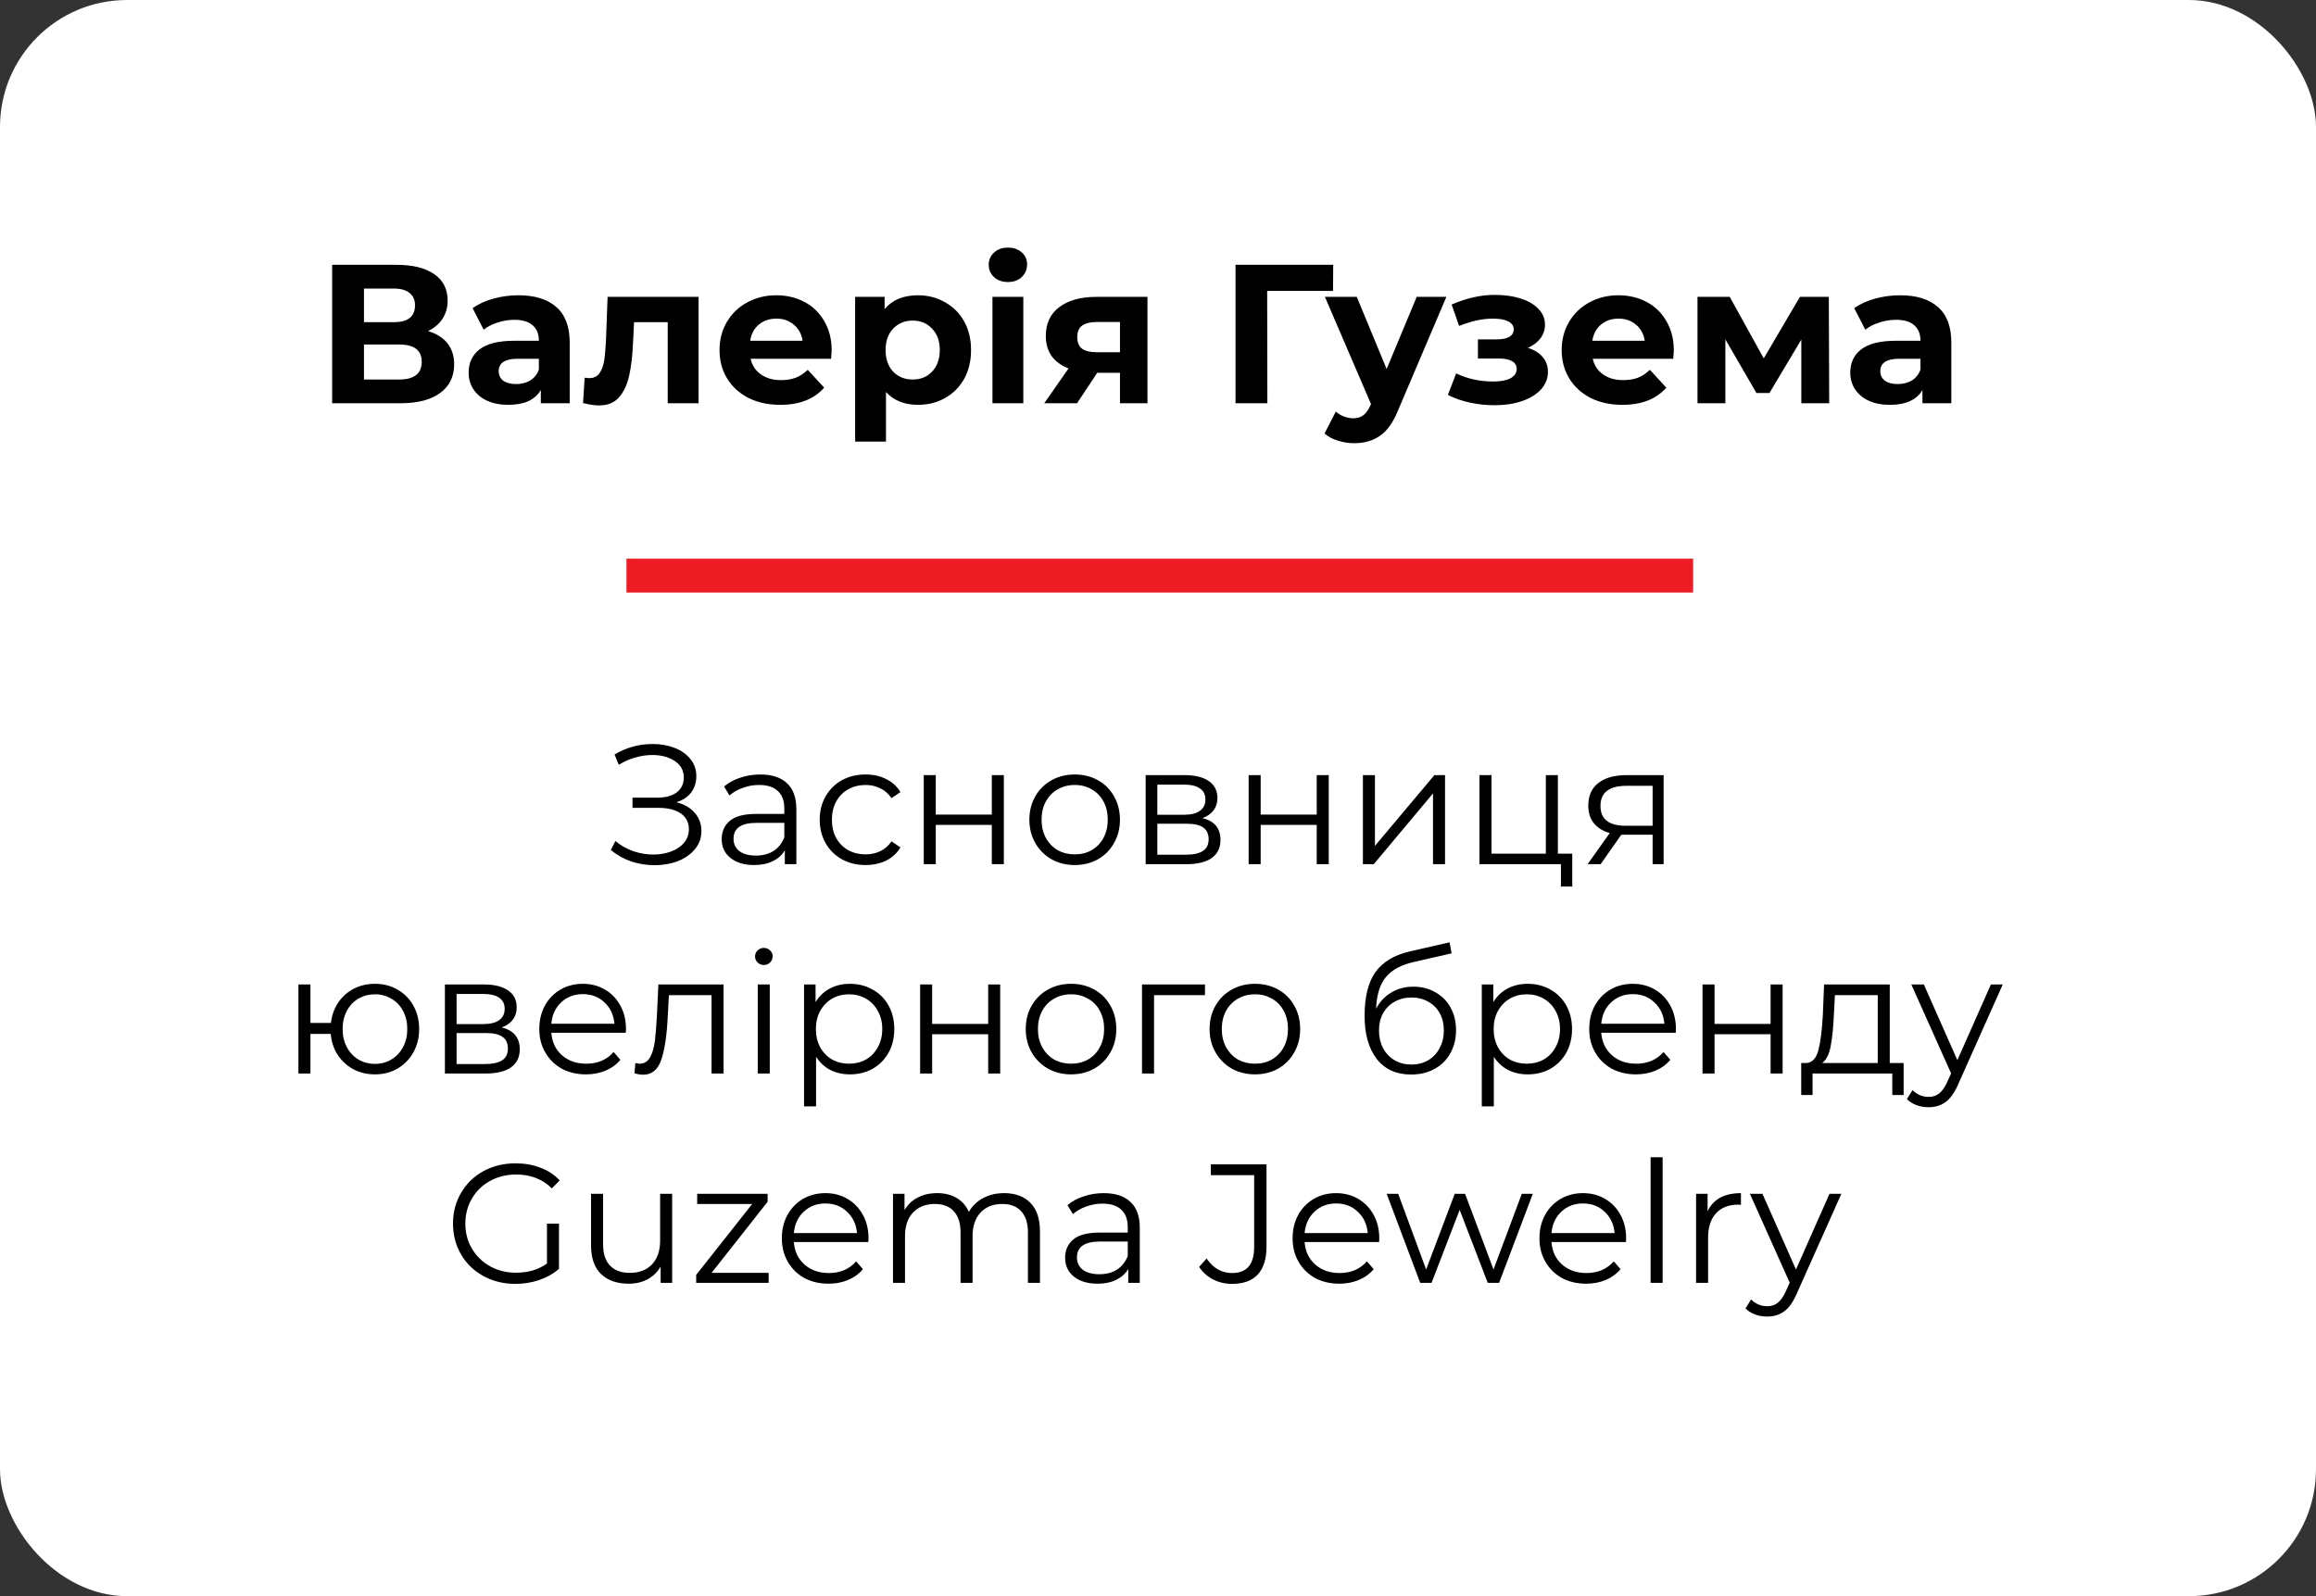 <?xml version="1.0" encoding="UTF-8"?> <svg xmlns="http://www.w3.org/2000/svg" width="177" height="122" viewBox="0 0 177 122" fill="none"><rect x="0" y="0" width="177" height="122" fill="#333333" stroke="none"/> <rect width="177" height="122" rx="9.705" fill="white"></rect> <path d="M32.715 25.305C33.36 25.496 33.854 25.809 34.196 26.242C34.539 26.675 34.71 27.209 34.71 27.844C34.71 28.782 34.352 29.512 33.637 30.036C32.931 30.56 31.919 30.822 30.599 30.822H25.384V20.241H30.311C31.541 20.241 32.498 20.478 33.183 20.951C33.869 21.425 34.211 22.1 34.211 22.977C34.211 23.501 34.08 23.965 33.818 24.368C33.556 24.761 33.188 25.073 32.715 25.305ZM27.817 24.625H30.1C30.634 24.625 31.037 24.519 31.309 24.307C31.581 24.086 31.717 23.763 31.717 23.34C31.717 22.927 31.576 22.609 31.294 22.388C31.022 22.166 30.624 22.055 30.1 22.055H27.817V24.625ZM30.508 29.008C31.657 29.008 32.231 28.555 32.231 27.648C32.231 26.771 31.657 26.333 30.508 26.333H27.817V29.008H30.508ZM39.625 22.569C40.884 22.569 41.852 22.871 42.527 23.476C43.202 24.07 43.54 24.972 43.54 26.182V30.822H41.333V29.809C40.889 30.565 40.063 30.943 38.854 30.943C38.229 30.943 37.685 30.837 37.221 30.626C36.768 30.414 36.42 30.122 36.178 29.749C35.936 29.376 35.815 28.953 35.815 28.479C35.815 27.724 36.098 27.129 36.662 26.696C37.236 26.262 38.118 26.046 39.307 26.046H41.182C41.182 25.532 41.025 25.139 40.713 24.867C40.401 24.584 39.932 24.443 39.307 24.443C38.874 24.443 38.446 24.514 38.022 24.655C37.609 24.786 37.257 24.967 36.964 25.199L36.118 23.552C36.561 23.239 37.09 22.997 37.705 22.826C38.33 22.655 38.97 22.569 39.625 22.569ZM39.443 29.356C39.846 29.356 40.204 29.265 40.517 29.084C40.829 28.892 41.051 28.615 41.182 28.253V27.421H39.564C38.597 27.421 38.113 27.739 38.113 28.373C38.113 28.676 38.229 28.918 38.461 29.099C38.703 29.27 39.03 29.356 39.443 29.356ZM53.388 22.69V30.822H51.03V24.625H48.46L48.385 26.061C48.344 27.129 48.243 28.016 48.082 28.721C47.921 29.427 47.659 29.981 47.296 30.384C46.933 30.787 46.43 30.988 45.785 30.988C45.442 30.988 45.034 30.928 44.56 30.807L44.681 28.872C44.842 28.892 44.958 28.902 45.029 28.902C45.382 28.902 45.644 28.777 45.815 28.525C45.996 28.263 46.117 27.935 46.178 27.542C46.238 27.139 46.283 26.61 46.314 25.955L46.435 22.69H53.388ZM63.561 26.786C63.561 26.817 63.546 27.028 63.516 27.421H57.364C57.474 27.925 57.736 28.323 58.15 28.615C58.563 28.908 59.077 29.054 59.691 29.054C60.115 29.054 60.488 28.993 60.81 28.872C61.143 28.741 61.45 28.54 61.732 28.268L62.987 29.628C62.221 30.505 61.102 30.943 59.631 30.943C58.714 30.943 57.903 30.767 57.197 30.414C56.492 30.051 55.948 29.552 55.565 28.918C55.182 28.283 54.99 27.562 54.99 26.756C54.99 25.96 55.177 25.244 55.55 24.61C55.933 23.965 56.452 23.466 57.107 23.113C57.772 22.75 58.513 22.569 59.329 22.569C60.125 22.569 60.845 22.74 61.49 23.083C62.135 23.425 62.639 23.919 63.002 24.564C63.375 25.199 63.561 25.94 63.561 26.786ZM59.344 24.353C58.81 24.353 58.361 24.504 57.999 24.806C57.636 25.108 57.414 25.522 57.333 26.046H61.339C61.259 25.532 61.037 25.123 60.674 24.821C60.311 24.509 59.868 24.353 59.344 24.353ZM70.16 22.569C70.916 22.569 71.602 22.745 72.216 23.098C72.841 23.441 73.33 23.929 73.683 24.564C74.035 25.189 74.212 25.92 74.212 26.756C74.212 27.593 74.035 28.328 73.683 28.963C73.33 29.588 72.841 30.076 72.216 30.429C71.602 30.772 70.916 30.943 70.16 30.943C69.123 30.943 68.306 30.616 67.712 29.961V33.755H65.354V22.69H67.606V23.627C68.19 22.922 69.042 22.569 70.16 22.569ZM69.752 29.008C70.357 29.008 70.851 28.807 71.234 28.404C71.627 27.991 71.823 27.441 71.823 26.756C71.823 26.071 71.627 25.527 71.234 25.123C70.851 24.71 70.357 24.504 69.752 24.504C69.148 24.504 68.649 24.71 68.256 25.123C67.873 25.527 67.681 26.071 67.681 26.756C67.681 27.441 67.873 27.991 68.256 28.404C68.649 28.807 69.148 29.008 69.752 29.008ZM75.849 22.69H78.207V30.822H75.849V22.69ZM77.028 21.556C76.595 21.556 76.242 21.43 75.97 21.178C75.698 20.926 75.562 20.614 75.562 20.241C75.562 19.868 75.698 19.556 75.97 19.304C76.242 19.052 76.595 18.926 77.028 18.926C77.462 18.926 77.814 19.047 78.086 19.289C78.359 19.531 78.495 19.833 78.495 20.196C78.495 20.589 78.359 20.916 78.086 21.178C77.814 21.43 77.462 21.556 77.028 21.556ZM87.695 22.69V30.822H85.594V28.494H83.856L82.314 30.822H79.805L81.664 28.162C81.1 27.94 80.666 27.623 80.364 27.209C80.072 26.786 79.926 26.277 79.926 25.683C79.926 24.726 80.268 23.99 80.954 23.476C81.649 22.952 82.601 22.69 83.811 22.69H87.695ZM83.856 24.61C83.352 24.61 82.969 24.7 82.707 24.882C82.455 25.063 82.329 25.355 82.329 25.758C82.329 26.162 82.45 26.459 82.692 26.65C82.944 26.832 83.322 26.922 83.826 26.922H85.594V24.61H83.856ZM101.876 22.236H96.843L96.858 30.822H94.424V20.241H101.891L101.876 22.236ZM110.539 22.69L106.865 31.321C106.493 32.258 106.029 32.918 105.475 33.301C104.931 33.684 104.271 33.876 103.495 33.876C103.071 33.876 102.653 33.81 102.24 33.679C101.827 33.548 101.489 33.367 101.227 33.135L102.089 31.457C102.27 31.618 102.477 31.744 102.709 31.835C102.95 31.926 103.187 31.971 103.419 31.971C103.741 31.971 104.003 31.89 104.205 31.729C104.407 31.578 104.588 31.321 104.749 30.958L104.779 30.883L101.257 22.69H103.691L105.974 28.207L108.271 22.69H110.539ZM116.775 26.59C117.258 26.741 117.631 26.973 117.893 27.285C118.165 27.598 118.301 27.97 118.301 28.404C118.301 28.918 118.125 29.371 117.772 29.764C117.419 30.147 116.936 30.444 116.321 30.656C115.706 30.868 115.011 30.973 114.235 30.973C113.6 30.973 112.975 30.908 112.361 30.777C111.746 30.646 111.177 30.449 110.653 30.187L111.287 28.54C112.144 28.953 113.091 29.16 114.129 29.16C114.683 29.16 115.117 29.079 115.429 28.918C115.752 28.746 115.913 28.509 115.913 28.207C115.913 27.945 115.802 27.749 115.58 27.618C115.359 27.477 115.036 27.406 114.613 27.406H112.95V25.94H114.401C114.814 25.94 115.132 25.874 115.354 25.743C115.575 25.612 115.686 25.421 115.686 25.169C115.686 24.907 115.545 24.705 115.263 24.564C114.991 24.423 114.598 24.353 114.084 24.353C113.298 24.353 112.441 24.539 111.514 24.912L110.94 23.279C112.068 22.786 113.167 22.539 114.235 22.539C114.971 22.539 115.626 22.629 116.2 22.811C116.785 22.992 117.243 23.259 117.576 23.612C117.908 23.955 118.075 24.358 118.075 24.821C118.075 25.204 117.959 25.552 117.727 25.864C117.495 26.166 117.178 26.408 116.775 26.59ZM127.922 26.786C127.922 26.817 127.907 27.028 127.877 27.421H121.725C121.835 27.925 122.098 28.323 122.511 28.615C122.924 28.908 123.438 29.054 124.053 29.054C124.476 29.054 124.849 28.993 125.171 28.872C125.504 28.741 125.811 28.54 126.093 28.268L127.348 29.628C126.582 30.505 125.463 30.943 123.992 30.943C123.075 30.943 122.264 30.767 121.558 30.414C120.853 30.051 120.309 29.552 119.926 28.918C119.543 28.283 119.351 27.562 119.351 26.756C119.351 25.96 119.538 25.244 119.911 24.61C120.294 23.965 120.813 23.466 121.468 23.113C122.133 22.75 122.873 22.569 123.69 22.569C124.486 22.569 125.206 22.74 125.851 23.083C126.496 23.425 127 23.919 127.363 24.564C127.736 25.199 127.922 25.94 127.922 26.786ZM123.705 24.353C123.171 24.353 122.722 24.504 122.36 24.806C121.997 25.108 121.775 25.522 121.694 26.046H125.7C125.62 25.532 125.398 25.123 125.035 24.821C124.672 24.509 124.229 24.353 123.705 24.353ZM137.666 30.822V25.955L135.232 30.036H134.234L131.861 25.94V30.822H129.73V22.69H132.194L134.794 27.391L137.56 22.69H139.767L139.797 30.822H137.666ZM145.215 22.569C146.475 22.569 147.442 22.871 148.117 23.476C148.792 24.07 149.13 24.972 149.13 26.182V30.822H146.923V29.809C146.48 30.565 145.653 30.943 144.444 30.943C143.819 30.943 143.275 30.837 142.812 30.626C142.358 30.414 142.01 30.122 141.769 29.749C141.527 29.376 141.406 28.953 141.406 28.479C141.406 27.724 141.688 27.129 142.252 26.696C142.827 26.262 143.708 26.046 144.898 26.046H146.772C146.772 25.532 146.616 25.139 146.303 24.867C145.991 24.584 145.522 24.443 144.898 24.443C144.464 24.443 144.036 24.514 143.613 24.655C143.2 24.786 142.847 24.967 142.555 25.199L141.708 23.552C142.151 23.239 142.681 22.997 143.295 22.826C143.92 22.655 144.56 22.569 145.215 22.569ZM145.034 29.356C145.437 29.356 145.794 29.265 146.107 29.084C146.419 28.892 146.641 28.615 146.772 28.253V27.421H145.155C144.187 27.421 143.703 27.739 143.703 28.373C143.703 28.676 143.819 28.918 144.051 29.099C144.293 29.27 144.62 29.356 145.034 29.356Z" fill="black"></path> <path d="M51.69 61.318C52.285 61.464 52.751 61.732 53.087 62.12C53.432 62.508 53.605 62.974 53.605 63.517C53.605 64.044 53.441 64.505 53.113 64.902C52.785 65.299 52.35 65.605 51.806 65.821C51.263 66.028 50.672 66.131 50.034 66.131C49.43 66.131 48.834 66.037 48.248 65.847C47.67 65.648 47.148 65.355 46.682 64.967L47.032 64.281C47.428 64.617 47.881 64.876 48.39 65.057C48.899 65.23 49.413 65.316 49.93 65.316C50.422 65.316 50.875 65.239 51.289 65.083C51.703 64.928 52.031 64.708 52.272 64.423C52.522 64.13 52.647 63.785 52.647 63.388C52.647 62.862 52.44 62.456 52.026 62.172C51.612 61.887 51.03 61.745 50.279 61.745H48.339V60.968H50.228C50.866 60.968 51.362 60.835 51.716 60.567C52.078 60.291 52.259 59.912 52.259 59.429C52.259 58.894 52.031 58.475 51.573 58.173C51.116 57.863 50.542 57.708 49.852 57.708C49.421 57.708 48.985 57.772 48.545 57.902C48.105 58.022 47.687 58.208 47.29 58.458L46.967 57.669C47.864 57.134 48.834 56.867 49.878 56.867C50.491 56.867 51.051 56.966 51.56 57.164C52.069 57.362 52.471 57.647 52.764 58.018C53.066 58.389 53.217 58.825 53.217 59.325C53.217 59.808 53.083 60.227 52.816 60.58C52.548 60.925 52.173 61.171 51.69 61.318ZM58.105 59.196C58.993 59.196 59.675 59.42 60.149 59.868C60.624 60.309 60.861 60.964 60.861 61.835V66.054H59.981V64.993C59.774 65.346 59.468 65.622 59.062 65.821C58.665 66.019 58.191 66.118 57.639 66.118C56.88 66.118 56.276 65.937 55.827 65.575C55.379 65.213 55.154 64.734 55.154 64.139C55.154 63.561 55.361 63.095 55.776 62.741C56.198 62.388 56.867 62.211 57.781 62.211H59.942V61.797C59.942 61.21 59.778 60.766 59.45 60.464C59.123 60.153 58.644 59.998 58.014 59.998C57.583 59.998 57.169 60.071 56.772 60.218C56.375 60.356 56.034 60.55 55.75 60.8L55.336 60.114C55.681 59.821 56.095 59.597 56.578 59.441C57.061 59.278 57.57 59.196 58.105 59.196ZM57.781 65.394C58.299 65.394 58.743 65.277 59.114 65.044C59.485 64.803 59.761 64.458 59.942 64.009V62.896H57.807C56.642 62.896 56.06 63.302 56.06 64.113C56.06 64.51 56.211 64.824 56.513 65.057C56.815 65.282 57.238 65.394 57.781 65.394ZM66.153 66.118C65.48 66.118 64.876 65.972 64.342 65.678C63.816 65.385 63.401 64.975 63.099 64.449C62.797 63.914 62.647 63.315 62.647 62.651C62.647 61.986 62.797 61.391 63.099 60.865C63.401 60.339 63.816 59.929 64.342 59.636C64.876 59.342 65.48 59.196 66.153 59.196C66.74 59.196 67.262 59.312 67.719 59.545C68.185 59.769 68.551 60.101 68.819 60.541L68.133 61.007C67.909 60.671 67.624 60.421 67.279 60.257C66.934 60.084 66.559 59.998 66.153 59.998C65.662 59.998 65.217 60.11 64.82 60.334C64.432 60.55 64.126 60.861 63.902 61.266C63.686 61.672 63.578 62.133 63.578 62.651C63.578 63.177 63.686 63.643 63.902 64.048C64.126 64.445 64.432 64.755 64.82 64.98C65.217 65.195 65.662 65.303 66.153 65.303C66.559 65.303 66.934 65.221 67.279 65.057C67.624 64.893 67.909 64.643 68.133 64.307L68.819 64.773C68.551 65.213 68.185 65.549 67.719 65.782C67.253 66.006 66.731 66.118 66.153 66.118ZM70.598 59.247H71.516V62.262H75.799V59.247H76.718V66.054H75.799V63.052H71.516V66.054H70.598V59.247ZM82.138 66.118C81.482 66.118 80.891 65.972 80.365 65.678C79.838 65.376 79.424 64.963 79.123 64.436C78.821 63.91 78.67 63.315 78.67 62.651C78.67 61.986 78.821 61.391 79.123 60.865C79.424 60.339 79.838 59.929 80.365 59.636C80.891 59.342 81.482 59.196 82.138 59.196C82.793 59.196 83.384 59.342 83.91 59.636C84.436 59.929 84.846 60.339 85.139 60.865C85.441 61.391 85.592 61.986 85.592 62.651C85.592 63.315 85.441 63.91 85.139 64.436C84.846 64.963 84.436 65.376 83.91 65.678C83.384 65.972 82.793 66.118 82.138 66.118ZM82.138 65.303C82.621 65.303 83.052 65.195 83.431 64.98C83.82 64.755 84.122 64.441 84.337 64.035C84.553 63.63 84.661 63.168 84.661 62.651C84.661 62.133 84.553 61.672 84.337 61.266C84.122 60.861 83.82 60.55 83.431 60.334C83.052 60.11 82.621 59.998 82.138 59.998C81.654 59.998 81.219 60.11 80.831 60.334C80.451 60.55 80.149 60.861 79.925 61.266C79.709 61.672 79.601 62.133 79.601 62.651C79.601 63.168 79.709 63.63 79.925 64.035C80.149 64.441 80.451 64.755 80.831 64.98C81.219 65.195 81.654 65.303 82.138 65.303ZM91.891 62.534C92.814 62.75 93.275 63.306 93.275 64.203C93.275 64.799 93.055 65.256 92.615 65.575C92.175 65.894 91.52 66.054 90.648 66.054H87.556V59.247H90.558C91.334 59.247 91.942 59.398 92.382 59.7C92.822 60.002 93.042 60.434 93.042 60.994C93.042 61.365 92.939 61.684 92.732 61.952C92.533 62.211 92.253 62.405 91.891 62.534ZM88.449 62.275H90.493C91.019 62.275 91.421 62.176 91.697 61.978C91.981 61.779 92.124 61.49 92.124 61.111C92.124 60.731 91.981 60.447 91.697 60.257C91.421 60.067 91.019 59.972 90.493 59.972H88.449V62.275ZM90.61 65.329C91.196 65.329 91.636 65.234 91.93 65.044C92.223 64.855 92.37 64.557 92.37 64.152C92.37 63.746 92.236 63.449 91.968 63.259C91.701 63.06 91.278 62.961 90.7 62.961H88.449V65.329H90.61ZM95.428 59.247H96.347V62.262H100.63V59.247H101.549V66.054H100.63V63.052H96.347V66.054H95.428V59.247ZM104.16 59.247H105.079V64.656L109.621 59.247H110.436V66.054H109.517V60.645L104.988 66.054H104.16V59.247ZM120.16 65.251V67.762H119.293V66.054H113.069V59.247H113.988V65.251H118.141V59.247H119.06V65.251H120.16ZM127.142 59.247V66.054H126.301V63.802H124.166H123.907L122.328 66.054H121.332L123.027 63.673C122.501 63.526 122.096 63.276 121.811 62.922C121.526 62.569 121.384 62.12 121.384 61.577C121.384 60.817 121.643 60.239 122.16 59.843C122.678 59.446 123.385 59.247 124.282 59.247H127.142ZM122.316 61.602C122.316 62.612 122.958 63.116 124.244 63.116H126.301V60.063H124.308C122.98 60.063 122.316 60.576 122.316 61.602ZM28.655 75.196C29.294 75.196 29.867 75.342 30.376 75.636C30.894 75.929 31.299 76.339 31.593 76.865C31.886 77.391 32.033 77.986 32.033 78.651C32.033 79.315 31.886 79.91 31.593 80.436C31.299 80.963 30.894 81.376 30.376 81.678C29.867 81.972 29.294 82.118 28.655 82.118C28.052 82.118 27.504 81.989 27.012 81.73C26.52 81.463 26.119 81.096 25.809 80.63C25.507 80.165 25.33 79.63 25.278 79.026H23.725V82.054H22.807V75.247H23.725V78.185H25.291C25.36 77.598 25.546 77.081 25.848 76.632C26.158 76.175 26.555 75.821 27.038 75.571C27.521 75.321 28.06 75.196 28.655 75.196ZM28.655 81.316C29.121 81.316 29.54 81.204 29.91 80.98C30.29 80.755 30.588 80.441 30.803 80.035C31.019 79.63 31.127 79.168 31.127 78.651C31.127 78.133 31.019 77.671 30.803 77.266C30.588 76.861 30.29 76.55 29.91 76.334C29.54 76.11 29.121 75.998 28.655 75.998C28.19 75.998 27.767 76.11 27.387 76.334C27.016 76.55 26.723 76.861 26.507 77.266C26.292 77.671 26.184 78.133 26.184 78.651C26.184 79.168 26.292 79.63 26.507 80.035C26.723 80.441 27.016 80.755 27.387 80.98C27.767 81.204 28.19 81.316 28.655 81.316ZM38.337 78.534C39.26 78.75 39.722 79.306 39.722 80.203C39.722 80.799 39.502 81.256 39.062 81.575C38.622 81.894 37.966 82.054 37.095 82.054H34.002V75.247H37.005C37.781 75.247 38.389 75.398 38.829 75.7C39.269 76.002 39.489 76.433 39.489 76.994C39.489 77.365 39.386 77.684 39.178 77.952C38.98 78.211 38.7 78.405 38.337 78.534ZM34.895 78.275H36.94C37.466 78.275 37.867 78.176 38.143 77.978C38.428 77.779 38.57 77.49 38.57 77.111C38.57 76.731 38.428 76.447 38.143 76.257C37.867 76.067 37.466 75.972 36.94 75.972H34.895V78.275ZM37.056 81.329C37.643 81.329 38.083 81.234 38.376 81.044C38.669 80.855 38.816 80.557 38.816 80.152C38.816 79.746 38.682 79.448 38.415 79.259C38.148 79.06 37.725 78.961 37.147 78.961H34.895V81.329H37.056ZM47.827 78.935H42.134C42.186 79.643 42.457 80.216 42.949 80.656C43.441 81.088 44.062 81.303 44.812 81.303C45.235 81.303 45.623 81.23 45.977 81.083C46.331 80.928 46.637 80.704 46.896 80.41L47.413 81.006C47.111 81.368 46.732 81.644 46.275 81.834C45.826 82.023 45.33 82.118 44.786 82.118C44.088 82.118 43.467 81.972 42.923 81.678C42.388 81.376 41.97 80.963 41.668 80.436C41.366 79.91 41.215 79.315 41.215 78.651C41.215 77.986 41.358 77.391 41.642 76.865C41.935 76.339 42.332 75.929 42.833 75.636C43.342 75.342 43.911 75.196 44.541 75.196C45.17 75.196 45.735 75.342 46.236 75.636C46.736 75.929 47.129 76.339 47.413 76.865C47.698 77.382 47.84 77.978 47.84 78.651L47.827 78.935ZM44.541 75.985C43.885 75.985 43.333 76.196 42.884 76.619C42.444 77.033 42.194 77.577 42.134 78.249H46.96C46.9 77.577 46.645 77.033 46.197 76.619C45.757 76.196 45.205 75.985 44.541 75.985ZM55.299 75.247V82.054H54.38V76.063H51.12L51.029 77.745C50.96 79.159 50.796 80.246 50.537 81.006C50.278 81.765 49.817 82.144 49.153 82.144C48.971 82.144 48.752 82.11 48.493 82.041L48.557 81.251C48.713 81.286 48.821 81.303 48.881 81.303C49.235 81.303 49.502 81.139 49.683 80.811C49.864 80.484 49.985 80.078 50.045 79.595C50.106 79.112 50.158 78.474 50.201 77.68L50.317 75.247H55.299ZM57.911 75.247H58.829V82.054H57.911V75.247ZM58.377 73.759C58.187 73.759 58.027 73.695 57.898 73.565C57.768 73.436 57.704 73.281 57.704 73.099C57.704 72.927 57.768 72.776 57.898 72.647C58.027 72.517 58.187 72.452 58.377 72.452C58.566 72.452 58.726 72.517 58.855 72.647C58.985 72.767 59.049 72.914 59.049 73.087C59.049 73.276 58.985 73.436 58.855 73.565C58.726 73.695 58.566 73.759 58.377 73.759ZM64.956 75.196C65.594 75.196 66.172 75.342 66.689 75.636C67.207 75.92 67.613 76.326 67.906 76.852C68.199 77.378 68.346 77.978 68.346 78.651C68.346 79.332 68.199 79.936 67.906 80.462C67.613 80.988 67.207 81.398 66.689 81.691C66.181 81.976 65.603 82.118 64.956 82.118C64.403 82.118 63.903 82.006 63.455 81.782C63.015 81.549 62.652 81.213 62.368 80.773V84.564H61.449V75.247H62.329V76.593C62.605 76.145 62.967 75.799 63.416 75.558C63.873 75.316 64.386 75.196 64.956 75.196ZM64.891 81.303C65.365 81.303 65.797 81.195 66.185 80.98C66.573 80.755 66.875 80.441 67.091 80.035C67.315 79.63 67.427 79.168 67.427 78.651C67.427 78.133 67.315 77.676 67.091 77.279C66.875 76.874 66.573 76.559 66.185 76.334C65.797 76.11 65.365 75.998 64.891 75.998C64.408 75.998 63.972 76.11 63.584 76.334C63.204 76.559 62.903 76.874 62.678 77.279C62.462 77.676 62.355 78.133 62.355 78.651C62.355 79.168 62.462 79.63 62.678 80.035C62.903 80.441 63.204 80.755 63.584 80.98C63.972 81.195 64.408 81.303 64.891 81.303ZM70.32 75.247H71.239V78.262H75.522V75.247H76.44V82.054H75.522V79.052H71.239V82.054H70.32V75.247ZM81.859 82.118C81.204 82.118 80.613 81.972 80.087 81.678C79.561 81.376 79.146 80.963 78.844 80.436C78.543 79.91 78.392 79.315 78.392 78.651C78.392 77.986 78.543 77.391 78.844 76.865C79.146 76.339 79.561 75.929 80.087 75.636C80.613 75.342 81.204 75.196 81.859 75.196C82.515 75.196 83.106 75.342 83.632 75.636C84.158 75.929 84.568 76.339 84.862 76.865C85.163 77.391 85.314 77.986 85.314 78.651C85.314 79.315 85.163 79.91 84.862 80.436C84.568 80.963 84.158 81.376 83.632 81.678C83.106 81.972 82.515 82.118 81.859 82.118ZM81.859 81.303C82.343 81.303 82.774 81.195 83.153 80.98C83.542 80.755 83.844 80.441 84.059 80.035C84.275 79.63 84.383 79.168 84.383 78.651C84.383 78.133 84.275 77.671 84.059 77.266C83.844 76.861 83.542 76.55 83.153 76.334C82.774 76.11 82.343 75.998 81.859 75.998C81.376 75.998 80.941 76.11 80.552 76.334C80.173 76.55 79.871 76.861 79.647 77.266C79.431 77.671 79.323 78.133 79.323 78.651C79.323 79.168 79.431 79.63 79.647 80.035C79.871 80.441 80.173 80.755 80.552 80.98C80.941 81.195 81.376 81.303 81.859 81.303ZM92.091 76.063H88.197V82.054H87.278V75.247H92.091V76.063ZM95.911 82.118C95.256 82.118 94.665 81.972 94.138 81.678C93.612 81.376 93.198 80.963 92.896 80.436C92.594 79.91 92.443 79.315 92.443 78.651C92.443 77.986 92.594 77.391 92.896 76.865C93.198 76.339 93.612 75.929 94.138 75.636C94.665 75.342 95.256 75.196 95.911 75.196C96.567 75.196 97.158 75.342 97.684 75.636C98.21 75.929 98.62 76.339 98.913 76.865C99.215 77.391 99.366 77.986 99.366 78.651C99.366 79.315 99.215 79.91 98.913 80.436C98.62 80.963 98.21 81.376 97.684 81.678C97.158 81.972 96.567 82.118 95.911 82.118ZM95.911 81.303C96.394 81.303 96.826 81.195 97.205 80.98C97.593 80.755 97.895 80.441 98.111 80.035C98.327 79.63 98.434 79.168 98.434 78.651C98.434 78.133 98.327 77.671 98.111 77.266C97.895 76.861 97.593 76.55 97.205 76.334C96.826 76.11 96.394 75.998 95.911 75.998C95.428 75.998 94.993 76.11 94.604 76.334C94.225 76.55 93.923 76.861 93.698 77.266C93.483 77.671 93.375 78.133 93.375 78.651C93.375 79.168 93.483 79.63 93.698 80.035C93.923 80.441 94.225 80.755 94.604 80.98C94.993 81.195 95.428 81.303 95.911 81.303ZM108.016 75.416C108.646 75.416 109.206 75.558 109.698 75.843C110.198 76.119 110.587 76.511 110.863 77.02C111.139 77.52 111.277 78.094 111.277 78.741C111.277 79.405 111.13 79.996 110.837 80.514C110.552 81.023 110.151 81.42 109.633 81.704C109.116 81.989 108.52 82.131 107.848 82.131C106.718 82.131 105.842 81.734 105.221 80.941C104.6 80.147 104.289 79.052 104.289 77.654C104.289 76.196 104.565 75.079 105.117 74.303C105.678 73.526 106.549 73 107.731 72.724L110.785 72.025L110.94 72.867L108.068 73.526C107.093 73.742 106.377 74.126 105.92 74.678C105.462 75.222 105.212 76.028 105.169 77.098C105.445 76.572 105.829 76.162 106.321 75.868C106.812 75.567 107.377 75.416 108.016 75.416ZM107.873 81.368C108.348 81.368 108.771 81.26 109.142 81.044C109.521 80.82 109.814 80.51 110.021 80.113C110.237 79.716 110.345 79.267 110.345 78.767C110.345 78.267 110.241 77.827 110.034 77.447C109.827 77.068 109.534 76.774 109.155 76.567C108.784 76.352 108.357 76.244 107.873 76.244C107.39 76.244 106.959 76.352 106.58 76.567C106.209 76.774 105.915 77.068 105.7 77.447C105.493 77.827 105.389 78.267 105.389 78.767C105.389 79.267 105.493 79.716 105.7 80.113C105.915 80.51 106.213 80.82 106.592 81.044C106.972 81.26 107.399 81.368 107.873 81.368ZM116.752 75.196C117.391 75.196 117.969 75.342 118.486 75.636C119.004 75.92 119.409 76.326 119.703 76.852C119.996 77.378 120.143 77.978 120.143 78.651C120.143 79.332 119.996 79.936 119.703 80.462C119.409 80.988 119.004 81.398 118.486 81.691C117.977 81.976 117.399 82.118 116.752 82.118C116.2 82.118 115.7 82.006 115.251 81.782C114.812 81.549 114.449 81.213 114.165 80.773V84.564H113.246V75.247H114.126V76.593C114.402 76.145 114.764 75.799 115.213 75.558C115.67 75.316 116.183 75.196 116.752 75.196ZM116.688 81.303C117.162 81.303 117.594 81.195 117.982 80.98C118.37 80.755 118.672 80.441 118.888 80.035C119.112 79.63 119.224 79.168 119.224 78.651C119.224 78.133 119.112 77.676 118.888 77.279C118.672 76.874 118.37 76.559 117.982 76.334C117.594 76.11 117.162 75.998 116.688 75.998C116.205 75.998 115.769 76.11 115.381 76.334C115.001 76.559 114.699 76.874 114.475 77.279C114.259 77.676 114.152 78.133 114.152 78.651C114.152 79.168 114.259 79.63 114.475 80.035C114.699 80.441 115.001 80.755 115.381 80.98C115.769 81.195 116.205 81.303 116.688 81.303ZM128.069 78.935H122.375C122.427 79.643 122.699 80.216 123.191 80.656C123.682 81.088 124.303 81.303 125.054 81.303C125.477 81.303 125.865 81.23 126.219 81.083C126.572 80.928 126.878 80.704 127.137 80.41L127.655 81.006C127.353 81.368 126.973 81.644 126.516 81.834C126.068 82.023 125.572 82.118 125.028 82.118C124.329 82.118 123.708 81.972 123.165 81.678C122.63 81.376 122.211 80.963 121.91 80.436C121.608 79.91 121.457 79.315 121.457 78.651C121.457 77.986 121.599 77.391 121.884 76.865C122.177 76.339 122.574 75.929 123.074 75.636C123.583 75.342 124.152 75.196 124.782 75.196C125.412 75.196 125.977 75.342 126.477 75.636C126.978 75.929 127.37 76.339 127.655 76.865C127.939 77.382 128.082 77.978 128.082 78.651L128.069 78.935ZM124.782 75.985C124.127 75.985 123.574 76.196 123.126 76.619C122.686 77.033 122.436 77.577 122.375 78.249H127.202C127.142 77.577 126.887 77.033 126.438 76.619C125.999 76.196 125.446 75.985 124.782 75.985ZM130.115 75.247H131.034V78.262H135.317V75.247H136.236V82.054H135.317V79.052H131.034V82.054H130.115V75.247ZM145.485 81.251V83.697H144.618V82.054H138.524V83.697H137.657V81.251H138.045C138.502 81.226 138.813 80.889 138.977 80.242C139.141 79.595 139.253 78.689 139.313 77.525L139.404 75.247H144.424V81.251H145.485ZM140.154 77.577C140.111 78.543 140.029 79.341 139.908 79.97C139.788 80.591 139.572 81.019 139.261 81.251H143.506V76.063H140.232L140.154 77.577ZM153.06 75.247L149.657 82.869C149.381 83.507 149.062 83.96 148.699 84.228C148.337 84.495 147.901 84.629 147.392 84.629C147.064 84.629 146.758 84.577 146.474 84.473C146.189 84.37 145.943 84.215 145.736 84.008L146.163 83.322C146.508 83.667 146.922 83.839 147.405 83.839C147.716 83.839 147.979 83.753 148.195 83.581C148.419 83.408 148.626 83.115 148.816 82.701L149.113 82.041L146.072 75.247H147.03L149.592 81.031L152.154 75.247H153.06ZM41.801 93.525H42.72V96.98C42.297 97.351 41.797 97.635 41.219 97.834C40.641 98.032 40.033 98.131 39.394 98.131C38.489 98.131 37.673 97.933 36.949 97.536C36.224 97.139 35.655 96.591 35.241 95.893C34.827 95.185 34.62 94.396 34.62 93.525C34.62 92.653 34.827 91.868 35.241 91.17C35.655 90.462 36.224 89.91 36.949 89.513C37.673 89.117 38.493 88.918 39.407 88.918C40.097 88.918 40.731 89.03 41.309 89.255C41.887 89.47 42.375 89.794 42.772 90.225L42.176 90.833C41.46 90.126 40.55 89.772 39.446 89.772C38.713 89.772 38.048 89.936 37.453 90.264C36.867 90.583 36.405 91.032 36.069 91.61C35.732 92.179 35.564 92.817 35.564 93.525C35.564 94.232 35.732 94.871 36.069 95.44C36.405 96.009 36.867 96.458 37.453 96.786C38.04 97.113 38.7 97.277 39.433 97.277C40.365 97.277 41.154 97.044 41.801 96.579V93.525ZM51.369 91.247V98.054H50.489V96.811C50.248 97.226 49.916 97.549 49.493 97.782C49.07 98.006 48.587 98.118 48.044 98.118C47.155 98.118 46.452 97.873 45.934 97.381C45.425 96.88 45.171 96.152 45.171 95.194V91.247H46.09V95.103C46.09 95.819 46.267 96.363 46.62 96.734C46.974 97.105 47.479 97.29 48.134 97.29C48.85 97.29 49.415 97.075 49.829 96.643C50.243 96.203 50.45 95.595 50.45 94.819V91.247H51.369ZM58.743 97.29V98.054H53.205V97.445L57.488 92.024H53.282V91.247H58.665V91.856L54.382 97.29H58.743ZM66.364 94.935H60.67C60.722 95.643 60.994 96.216 61.486 96.656C61.977 97.088 62.598 97.303 63.349 97.303C63.772 97.303 64.16 97.23 64.513 97.083C64.867 96.928 65.173 96.704 65.432 96.41L65.95 97.006C65.648 97.368 65.268 97.644 64.811 97.834C64.362 98.023 63.866 98.118 63.323 98.118C62.624 98.118 62.003 97.972 61.46 97.678C60.925 97.376 60.506 96.963 60.205 96.436C59.903 95.91 59.752 95.315 59.752 94.651C59.752 93.986 59.894 93.391 60.179 92.865C60.472 92.339 60.869 91.929 61.369 91.636C61.878 91.342 62.447 91.196 63.077 91.196C63.707 91.196 64.272 91.342 64.772 91.636C65.273 91.929 65.665 92.339 65.95 92.865C66.234 93.382 66.377 93.978 66.377 94.651L66.364 94.935ZM63.077 91.985C62.422 91.985 61.869 92.196 61.421 92.619C60.981 93.033 60.731 93.577 60.67 94.249H65.497C65.436 93.577 65.182 93.033 64.733 92.619C64.293 92.196 63.741 91.985 63.077 91.985ZM76.735 91.196C77.589 91.196 78.258 91.442 78.741 91.933C79.233 92.425 79.478 93.15 79.478 94.107V98.054H78.56V94.198C78.56 93.49 78.387 92.951 78.042 92.58C77.706 92.209 77.227 92.024 76.606 92.024C75.898 92.024 75.342 92.244 74.937 92.684C74.531 93.115 74.328 93.715 74.328 94.482V98.054H73.41V94.198C73.41 93.49 73.237 92.951 72.892 92.58C72.556 92.209 72.073 92.024 71.443 92.024C70.744 92.024 70.188 92.244 69.774 92.684C69.368 93.115 69.165 93.715 69.165 94.482V98.054H68.247V91.247H69.127V92.49C69.368 92.076 69.705 91.756 70.136 91.532C70.567 91.308 71.063 91.196 71.624 91.196C72.193 91.196 72.685 91.316 73.099 91.558C73.522 91.799 73.837 92.157 74.044 92.632C74.294 92.183 74.652 91.834 75.118 91.584C75.592 91.325 76.131 91.196 76.735 91.196ZM84.351 91.196C85.239 91.196 85.921 91.42 86.395 91.868C86.87 92.308 87.107 92.964 87.107 93.835V98.054H86.227V96.993C86.02 97.346 85.714 97.622 85.308 97.821C84.912 98.019 84.437 98.118 83.885 98.118C83.126 98.118 82.522 97.937 82.073 97.575C81.625 97.213 81.401 96.734 81.401 96.139C81.401 95.561 81.608 95.095 82.022 94.741C82.444 94.388 83.113 94.211 84.027 94.211H86.188V93.796C86.188 93.21 86.024 92.766 85.697 92.464C85.369 92.153 84.89 91.998 84.26 91.998C83.829 91.998 83.415 92.071 83.018 92.218C82.621 92.356 82.281 92.55 81.996 92.8L81.582 92.114C81.927 91.821 82.341 91.597 82.824 91.442C83.307 91.278 83.816 91.196 84.351 91.196ZM84.027 97.394C84.545 97.394 84.989 97.277 85.36 97.044C85.731 96.803 86.007 96.458 86.188 96.009V94.896H84.053C82.889 94.896 82.306 95.302 82.306 96.113C82.306 96.51 82.457 96.824 82.759 97.057C83.061 97.282 83.484 97.394 84.027 97.394ZM94.153 98.131C93.636 98.131 93.157 98.019 92.717 97.795C92.277 97.571 91.919 97.251 91.643 96.837L92.213 96.19C92.713 96.932 93.364 97.303 94.166 97.303C95.288 97.303 95.849 96.639 95.849 95.311V89.824H92.536V88.996H96.793V95.272C96.793 96.221 96.569 96.937 96.12 97.42C95.68 97.894 95.025 98.131 94.153 98.131ZM105.398 94.935H99.704C99.756 95.643 100.028 96.216 100.52 96.656C101.011 97.088 101.632 97.303 102.383 97.303C102.806 97.303 103.194 97.23 103.547 97.083C103.901 96.928 104.207 96.704 104.466 96.41L104.984 97.006C104.682 97.368 104.302 97.644 103.845 97.834C103.397 98.023 102.9 98.118 102.357 98.118C101.658 98.118 101.037 97.972 100.494 97.678C99.959 97.376 99.54 96.963 99.239 96.436C98.937 95.91 98.786 95.315 98.786 94.651C98.786 93.986 98.928 93.391 99.213 92.865C99.506 92.339 99.903 91.929 100.403 91.636C100.912 91.342 101.481 91.196 102.111 91.196C102.741 91.196 103.306 91.342 103.806 91.636C104.307 91.929 104.699 92.339 104.984 92.865C105.268 93.382 105.411 93.978 105.411 94.651L105.398 94.935ZM102.111 91.985C101.456 91.985 100.903 92.196 100.455 92.619C100.015 93.033 99.765 93.577 99.704 94.249H104.531C104.471 93.577 104.216 93.033 103.767 92.619C103.327 92.196 102.775 91.985 102.111 91.985ZM117.144 91.247L114.569 98.054H113.702L111.554 92.477L109.406 98.054H108.539L105.977 91.247H106.857L108.992 97.031L111.179 91.247H111.968L114.142 97.031L116.303 91.247H117.144ZM124.264 94.935H118.571C118.622 95.643 118.894 96.216 119.386 96.656C119.878 97.088 120.499 97.303 121.249 97.303C121.672 97.303 122.06 97.23 122.414 97.083C122.767 96.928 123.074 96.704 123.332 96.41L123.85 97.006C123.548 97.368 123.169 97.644 122.711 97.834C122.263 98.023 121.767 98.118 121.223 98.118C120.525 98.118 119.903 97.972 119.36 97.678C118.825 97.376 118.407 96.963 118.105 96.436C117.803 95.91 117.652 95.315 117.652 94.651C117.652 93.986 117.794 93.391 118.079 92.865C118.372 92.339 118.769 91.929 119.269 91.636C119.778 91.342 120.348 91.196 120.977 91.196C121.607 91.196 122.172 91.342 122.673 91.636C123.173 91.929 123.565 92.339 123.85 92.865C124.135 93.382 124.277 93.978 124.277 94.651L124.264 94.935ZM120.977 91.985C120.322 91.985 119.77 92.196 119.321 92.619C118.881 93.033 118.631 93.577 118.571 94.249H123.397C123.337 93.577 123.082 93.033 122.634 92.619C122.194 92.196 121.642 91.985 120.977 91.985ZM126.147 88.452H127.066V98.054H126.147V88.452ZM130.502 92.58C130.718 92.123 131.037 91.778 131.46 91.545C131.891 91.312 132.421 91.196 133.051 91.196V92.088L132.831 92.076C132.115 92.076 131.554 92.296 131.149 92.736C130.744 93.175 130.541 93.792 130.541 94.586V98.054H129.622V91.247H130.502V92.58ZM140.725 91.247L137.321 98.869C137.045 99.507 136.726 99.96 136.364 100.228C136.002 100.495 135.566 100.629 135.057 100.629C134.729 100.629 134.423 100.577 134.138 100.473C133.854 100.37 133.608 100.215 133.401 100.008L133.828 99.322C134.173 99.667 134.587 99.839 135.07 99.839C135.38 99.839 135.644 99.753 135.859 99.581C136.084 99.408 136.291 99.115 136.48 98.701L136.778 98.041L133.737 91.247H134.695L137.257 97.031L139.819 91.247H140.725Z" fill="black"></path> <rect x="47.877" y="42.702" width="81.52" height="2.588" fill="#ED1C24"></rect> </svg> 